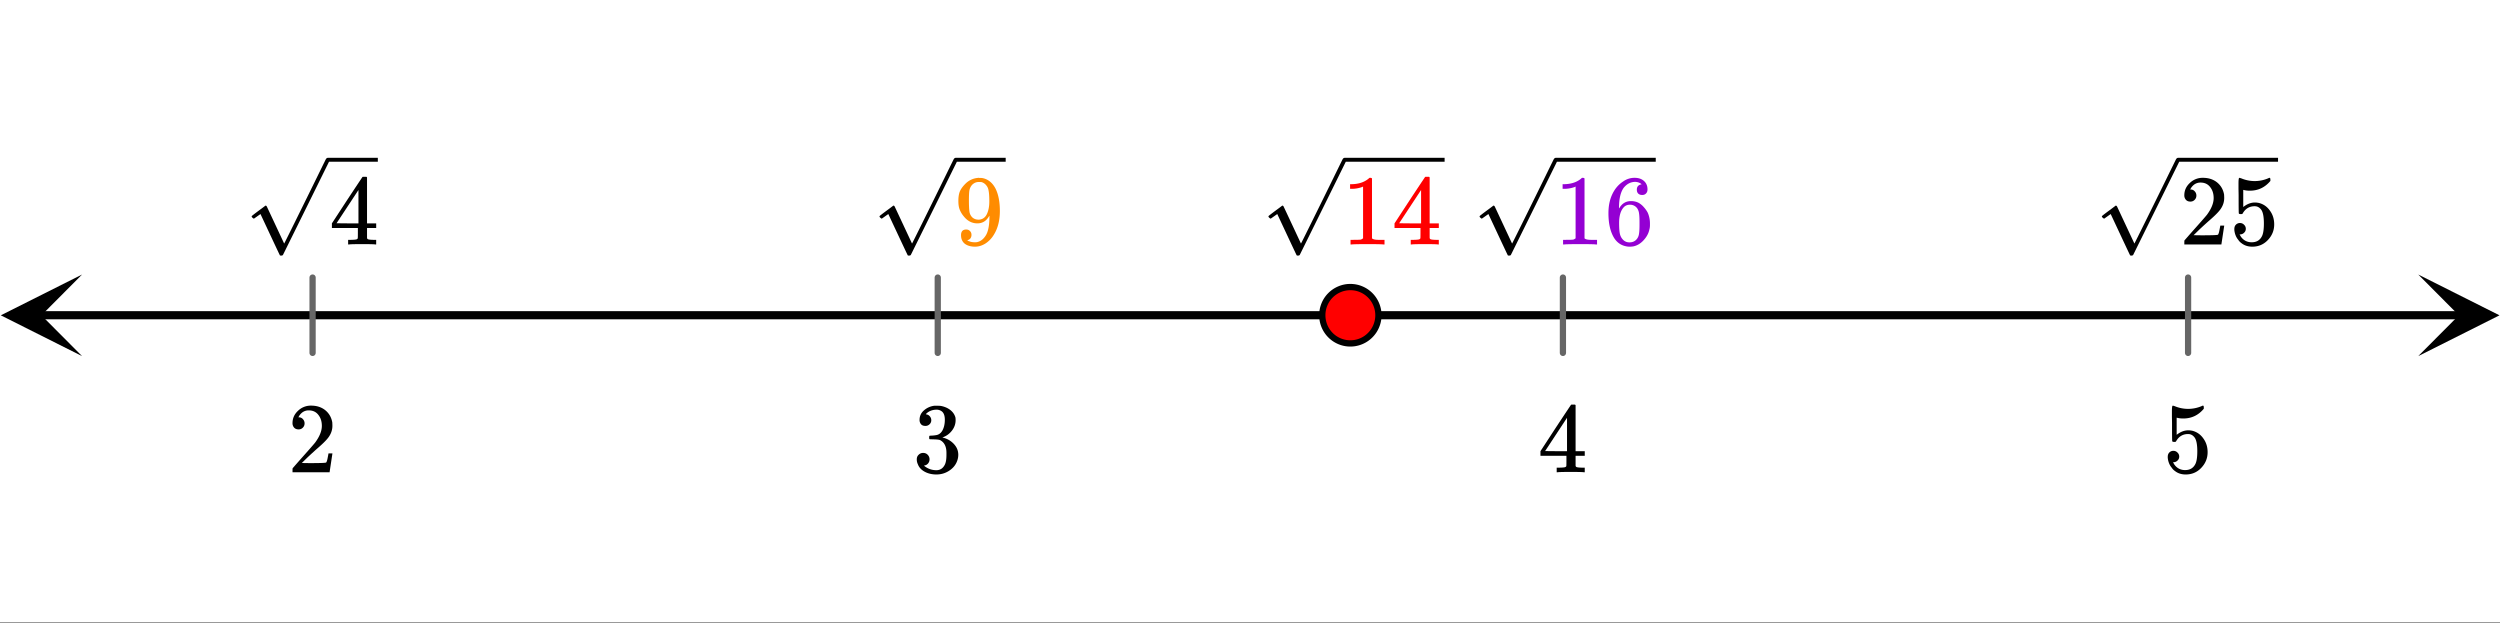 <svg xmlns="http://www.w3.org/2000/svg" xmlns:xlink="http://www.w3.org/1999/xlink" width="449.28" height="112" viewBox="0 0 336.96 84"><rect x="0" y="0" width="336.96" height="84" fill="#333333" stroke="none"/><defs><symbol overflow="visible" id="d"><path d="M1.484-5.781c-.25 0-.449-.078-.593-.235a.872.872 0 0 1-.22-.609c0-.645.243-1.195.735-1.656a2.46 2.46 0 0 1 1.766-.703c.77 0 1.41.21 1.922.625.508.418.82.964.937 1.64.008.168.016.32.016.453 0 .524-.156 1.012-.469 1.47-.25.374-.758.89-1.516 1.546-.324.281-.777.695-1.359 1.234l-.781.766 1.016.016c1.414 0 2.164-.024 2.25-.079.039-.007.085-.101.14-.28.031-.095.094-.4.188-.923v-.03h.53v.03l-.374 2.47V0h-5v-.25c0-.188.008-.29.031-.313.008-.007.383-.437 1.125-1.28.977-1.095 1.61-1.813 1.89-2.157.602-.82.907-1.57.907-2.25 0-.594-.156-1.086-.469-1.484-.312-.407-.746-.61-1.297-.61-.523 0-.945.235-1.265.703-.024.032-.047.079-.078.141a.274.274 0 0 0-.047.078c0 .012.02.016.062.016a.68.68 0 0 1 .547.25.801.801 0 0 1 .219.562c0 .23-.078.422-.235.578a.76.76 0 0 1-.578.235zm0 0"/></symbol><symbol overflow="visible" id="e"><path d="M1.719-6.25c-.25 0-.446-.07-.578-.219a.863.863 0 0 1-.204-.593c0-.508.196-.938.594-1.282a2.566 2.566 0 0 1 1.407-.625h.203c.312 0 .507.008.593.016.301.043.602.137.907.281.593.305.968.727 1.125 1.266.02.093.03.218.03.375 0 .523-.167.996-.5 1.422-.323.418-.73.714-1.218.89-.055.024-.055.04 0 .047.008 0 .05.012.125.031.55.157 1.016.446 1.39.86.376.418.563.89.563 1.422 0 .367-.086.718-.25 1.062-.218.461-.574.84-1.062 1.14-.492.302-1.04.454-1.64.454-.595 0-1.122-.125-1.579-.375-.46-.25-.766-.586-.922-1.016a1.45 1.45 0 0 1-.14-.656c0-.25.082-.453.25-.61a.831.831 0 0 1 .609-.25c.25 0 .453.087.61.25.163.169.25.372.25.61 0 .21-.063.39-.188.547a.768.768 0 0 1-.469.281l-.094.031c.489.407 1.047.61 1.672.61.5 0 .875-.239 1.125-.719.156-.29.234-.742.234-1.36v-.265c0-.852-.292-1.426-.875-1.719-.124-.05-.398-.082-.812-.093l-.563-.016-.046-.031c-.024-.02-.032-.086-.032-.204 0-.113.008-.18.032-.203.03-.03.054-.046.078-.046.25 0 .508-.02.781-.063.395-.05.695-.27.906-.656.207-.395.313-.867.313-1.422 0-.582-.157-.973-.469-1.172a1.131 1.131 0 0 0-.64-.188c-.45 0-.844.122-1.188.36l-.125.094a.671.671 0 0 0-.094.109l-.047.047a.88.88 0 0 0 .094.031c.176.024.328.11.453.266.125.148.188.32.188.515a.715.715 0 0 1-.235.547.76.76 0 0 1-.562.219zm0 0"/></symbol><symbol overflow="visible" id="f"><path d="M6.234 0c-.125-.031-.71-.047-1.75-.047-1.074 0-1.671.016-1.796.047h-.126v-.625h.422c.383-.008.618-.031.704-.063a.286.286 0 0 0 .171-.14c.008-.008.016-.25.016-.719v-.672h-3.5v-.625l2.031-3.11A431.58 431.58 0 0 1 4.5-9.108c.02-.008.113-.016.281-.016h.25l.078.078v6.203h1.235v.625H5.109V-.89a.25.25 0 0 0 .079.157c.07.062.328.101.765.109h.39V0zm-2.28-2.844v-4.5L1-2.859l1.469.015zm0 0"/></symbol><symbol overflow="visible" id="g"><path d="M1.438-2.89a.72.72 0 0 1 .546.234.72.72 0 0 1 .235.547c0 .21-.078.386-.235.53a.73.73 0 0 1-.515.22h-.094l.047.062c.133.293.336.531.61.719.28.187.609.281.984.281.644 0 1.101-.27 1.375-.812.175-.332.265-.907.265-1.72 0-.925-.125-1.55-.375-1.874-.23-.3-.515-.453-.86-.453-.698 0-1.23.308-1.593.922a.312.312 0 0 1-.094.125.761.761 0 0 1-.203.015c-.148 0-.23-.031-.25-.093-.023-.032-.031-.817-.031-2.36 0-.258-.008-.57-.016-.937v-.72c0-.5.032-.75.094-.75a.047.047 0 0 1 .047-.03l.25.078a4.646 4.646 0 0 0 3.625-.016.402.402 0 0 1 .172-.062c.07 0 .11.086.11.25v.171C4.8-7.686 3.878-7.25 2.765-7.25c-.282 0-.532-.023-.75-.078l-.141-.031v2.312c.508-.406 1.035-.61 1.578-.61.164 0 .348.024.547.063.602.157 1.094.5 1.469 1.032.383.523.578 1.14.578 1.859 0 .812-.29 1.515-.86 2.11-.562.593-1.261.89-2.093.89C2.52.297 2.035.14 1.64-.172a1.618 1.618 0 0 1-.438-.453C.93-.945.758-1.348.687-1.828c0-.02-.007-.055-.015-.11v-.14c0-.25.07-.445.219-.594a.745.745 0 0 1 .546-.219zm0 0"/></symbol><symbol overflow="visible" id="h"><path d="M2.328-1.297a.76.76 0 0 1-.14.469.597.597 0 0 1-.36.234l-.062.016c0 .012.03.039.093.078a.289.289 0 0 0 .157.063c.195.093.453.14.765.14.164 0 .281-.008.344-.031.438-.102.8-.379 1.094-.828.351-.508.531-1.383.531-2.625v-.094l-.078.11c-.367.617-.883.921-1.547.921-.719 0-1.328-.312-1.828-.937a3.351 3.351 0 0 1-.563-.938c-.117-.3-.171-.687-.171-1.156 0-.52.066-.945.203-1.281.144-.332.39-.672.734-1.016a2.658 2.658 0 0 1 1.672-.797l.031-.015h.078c.008 0 .035.007.078.015h.11c.187 0 .316.012.39.031.727.157 1.297.622 1.704 1.391.394.781.593 1.797.593 3.047 0 1.262-.273 2.324-.812 3.188a3.582 3.582 0 0 1-1.14 1.187c-.45.281-.915.422-1.391.422-.575 0-1.032-.133-1.376-.39C1.095-.364.922-.75.922-1.25c0-.508.234-.766.703-.766.207 0 .375.07.5.204a.676.676 0 0 1 .203.515zm1.36-7.11a4.146 4.146 0 0 0-.376-.015c-.335 0-.624.121-.874.36a1.5 1.5 0 0 0-.376.718c-.054.274-.078.735-.078 1.39 0 .618.02 1.106.063 1.47.039.336.172.609.39.828.227.21.516.312.86.312h.047c.488-.039.844-.289 1.062-.75.219-.468.328-1.035.328-1.703 0-.695-.039-1.203-.109-1.516A1.36 1.36 0 0 0 4.297-8a1.248 1.248 0 0 0-.61-.406zm0 0"/></symbol><symbol overflow="visible" id="j"><path d="M5.61 0c-.157-.031-.872-.047-2.141-.047C2.207-.047 1.5-.03 1.344 0h-.157v-.625h.344c.52 0 .86-.008 1.016-.031.07-.008.18-.067.328-.172v-6.969c-.023 0-.059.016-.11.047a4.134 4.134 0 0 1-1.39.25h-.25v-.625h.25c.758-.02 1.39-.188 1.89-.5a2.46 2.46 0 0 0 .422-.313c.008-.03.063-.046.157-.046a.36.36 0 0 1 .234.078v8.078c.133.137.43.203.89.203h.798V0zm0 0"/></symbol><symbol overflow="visible" id="k"><path d="M5.031-8.11c-.199-.195-.48-.304-.843-.328-.625 0-1.153.274-1.579.813-.418.586-.625 1.492-.625 2.719L2-4.86l.11-.172c.363-.54.859-.813 1.484-.813.414 0 .781.09 1.094.266a2.6 2.6 0 0 1 .64.547c.219.242.395.492.531.75.196.449.297.933.297 1.453v.234c0 .211-.027.403-.078.578-.105.532-.383 1.032-.828 1.5-.387.407-.82.66-1.297.766a2.688 2.688 0 0 1-.547.047c-.168 0-.32-.016-.453-.047-.668-.125-1.2-.484-1.594-1.078C.83-1.66.563-2.79.563-4.218c0-.97.171-1.817.515-2.548.344-.726.82-1.296 1.438-1.703a2.62 2.62 0 0 1 1.562-.515c.531 0 .953.14 1.266.421.32.282.484.665.484 1.141 0 .23-.07.414-.203.547-.125.137-.297.203-.516.203-.218 0-.398-.062-.53-.187-.126-.125-.188-.301-.188-.532 0-.406.21-.644.64-.718zm-.593 3.235a1.18 1.18 0 0 0-.97-.484c-.335 0-.605.105-.812.312C2.22-4.597 2-3.883 2-2.907c0 .794.05 1.345.156 1.657.094.273.242.5.453.688.22.187.477.28.782.28.457 0 .804-.171 1.046-.515.133-.187.22-.41.25-.672.04-.258.063-.64.063-1.14v-.422c0-.508-.023-.895-.063-1.156a1.566 1.566 0 0 0-.25-.688zm0 0"/></symbol><clipPath id="a"><path d="M0 0h336.96v83.875H0zm0 0"/></clipPath><clipPath id="b"><path d="M.11 37H12v11H.11zm0 0"/></clipPath><clipPath id="c"><path d="M325.938 37h11.023v11h-11.024zm0 0"/></clipPath><clipPath id="i"><path d="M118 21h17.55v13.45H118zm0 0"/></clipPath><clipPath id="l"><path d="M199 21h24.168v13.45H199zm0 0"/></clipPath><clipPath id="m"><path d="M33 21h17.926v13.45H33zm0 0"/></clipPath><clipPath id="n"><path d="M283 21h24.043v13.45H283zm0 0"/></clipPath><clipPath id="o"><path d="M170 21h24.71v13.45H170zm0 0"/></clipPath></defs><g clip-path="url(#a)" fill="#fff"><path d="M0 0h336.96v84H0z"/><path d="M0 0h336.96v84H0z"/></g><path d="M7.313 56.5h435.374" transform="scale(.749 .752)" fill="none" stroke-width="1.462" stroke="#000"/><g clip-path="url(#b)"><path d="M11.063 37L.108 42.5 11.063 48l-5.477-5.5zm0 0"/></g><g clip-path="url(#c)"><path d="M325.938 37l10.953 5.5-10.954 5.5 5.477-5.5zm0 0"/></g><path d="M56.25 49.749V63.25m112.5-13.502V63.25m112.5-13.502V63.25m112.5-13.502V63.25" transform="scale(.749 .752)" fill="none" stroke-width="1.125" stroke-linecap="round" stroke-linejoin="round" stroke="#666"/><path d="M248.05 56.5c0 .67-.13 1.313-.386 1.931a4.984 4.984 0 0 1-1.096 1.641 5.007 5.007 0 0 1-1.637 1.096 5.044 5.044 0 0 1-6.98-4.668c0-.67.126-1.314.381-1.932a5.02 5.02 0 0 1 2.733-2.732 4.949 4.949 0 0 1 1.936-.384c.667 0 1.314.125 1.93.384a5.038 5.038 0 0 1 2.733 2.732c.255.618.386 1.262.386 1.932zm0 0" transform="scale(.749 .752)" fill="red" stroke-width="1.125" stroke="#000"/><use xlink:href="#d" x="38.755" y="63.656"/><use xlink:href="#e" x="123.005" y="63.656"/><use xlink:href="#f" x="207.255" y="63.656"/><use xlink:href="#g" x="291.505" y="63.656"/><use xlink:href="#h" x="128.61" y="32.951" fill="#ff8c00"/><g clip-path="url(#i)"><path d="M118.855 29.469c-.035 0-.097-.035-.18-.106-.077-.07-.128-.133-.128-.183 0-.028.004-.043.012-.055.02-.035.32-.273.91-.71.597-.438.886-.661.898-.673a.094.094 0 0 1 .067-.027c.062 0 .117.047.16.133.047.09 2.332 4.98 2.332 4.98.011 0 .476-.933 1.402-2.805.926-1.87 1.852-3.757 2.785-5.652.93-1.898 1.407-2.871 1.434-2.914.07-.121.16-.184.27-.184h5380.066v.528H128.969l-3.035 6.152-3.168 6.402c-.04.063-.121.094-.258.094-.082 0-.133-.011-.16-.039-.028-.027-2.618-5.562-2.618-5.562l-.875.62zm9.961-8.196h5391.305v.528H128.816zm0 0"/></g><use xlink:href="#j" x="209.49" y="32.951" fill="#9400d3"/><use xlink:href="#k" x="216.23" y="32.951" fill="#9400d3"/><g clip-path="url(#l)"><path d="M199.734 29.469c-.035 0-.093-.035-.18-.106-.077-.07-.128-.133-.128-.183 0-.028.004-.043.015-.055.016-.035.32-.273.907-.71.597-.438.886-.661.898-.673a.094.094 0 0 1 .066-.027c.063 0 .118.047.165.133l2.328 4.98c.011 0 .476-.933 1.402-2.805.926-1.87 1.856-3.757 2.785-5.652.93-1.898 1.406-2.871 1.434-2.914.074-.121.164-.184.27-.184h5380.066v.528H209.848l-3.036 6.152-3.167 6.402c-.036.063-.122.094-.258.094-.078 0-.133-.011-.16-.039-.028-.027-2.614-5.562-2.614-5.562l-.879.62zm9.961-8.196h5391.309v.528H209.695zm0 0"/></g><use xlink:href="#f" x="44.36" y="32.951"/><g clip-path="url(#m)"><path d="M34.23 29.469c-.035 0-.093-.035-.18-.106-.077-.07-.128-.133-.128-.183 0-.028.004-.043.012-.055.02-.035.324-.273.91-.71.597-.438.886-.661.898-.673a.094.094 0 0 1 .067-.027c.062 0 .117.047.16.133.047.09 2.332 4.98 2.332 4.98.011 0 .476-.933 1.402-2.805a1930.64 1930.64 0 0 0 2.785-5.652c.93-1.898 1.407-2.871 1.434-2.914.07-.121.164-.184.27-.184h5380.066v.528H44.344l-3.035 6.152-3.168 6.402c-.036.063-.121.094-.258.094-.078 0-.133-.011-.16-.039-.028-.027-2.614-5.562-2.614-5.562l-.879.62zm9.961-8.196H5435.5v.528H44.191zm0 0"/></g><use xlink:href="#d" x="293.74" y="32.951"/><use xlink:href="#g" x="300.48" y="32.951"/><g clip-path="url(#n)"><path d="M283.613 29.469c-.039 0-.097-.035-.183-.106-.078-.07-.13-.133-.13-.183 0-.028.005-.043.016-.055.016-.035.32-.273.91-.71.594-.438.887-.661.895-.673a.094.094 0 0 1 .067-.027c.062 0 .117.047.164.133l2.332 4.98c.007 0 .472-.933 1.398-2.805.926-1.87 1.856-3.757 2.785-5.652.93-1.898 1.41-2.871 1.434-2.914.074-.121.164-.184.27-.184h5380.066v.528H293.723l-3.036 6.152-3.167 6.402c-.036.063-.122.094-.254.094-.082 0-.137-.011-.164-.039-.028-.027-2.614-5.562-2.614-5.562l-.875.62zm9.957-8.196H5684.88v.528H293.57zm0 0"/></g><use xlink:href="#j" x="180.845" y="32.951" fill="red"/><use xlink:href="#f" x="187.585" y="32.951" fill="red"/><g clip-path="url(#o)"><path d="M171.277 29.469c-.035 0-.097-.035-.18-.106-.077-.07-.128-.133-.128-.183 0-.028.004-.043.011-.055.02-.035.325-.273.91-.71.598-.438.887-.661.9-.673a.094.094 0 0 1 .065-.027c.063 0 .118.047.16.133.048.09 2.333 4.98 2.333 4.98.011 0 .476-.933 1.402-2.805a1930.64 1930.64 0 0 0 2.785-5.652c.93-1.898 1.406-2.871 1.434-2.914.07-.121.16-.184.27-.184h5380.066v.528H181.39l-3.036 6.152-3.167 6.402c-.036.063-.122.094-.258.094-.078 0-.133-.011-.16-.039-.028-.027-2.614-5.562-2.614-5.562l-.879.62zm9.961-8.196h5391.309v.528H181.238zm0 0"/></g></svg>